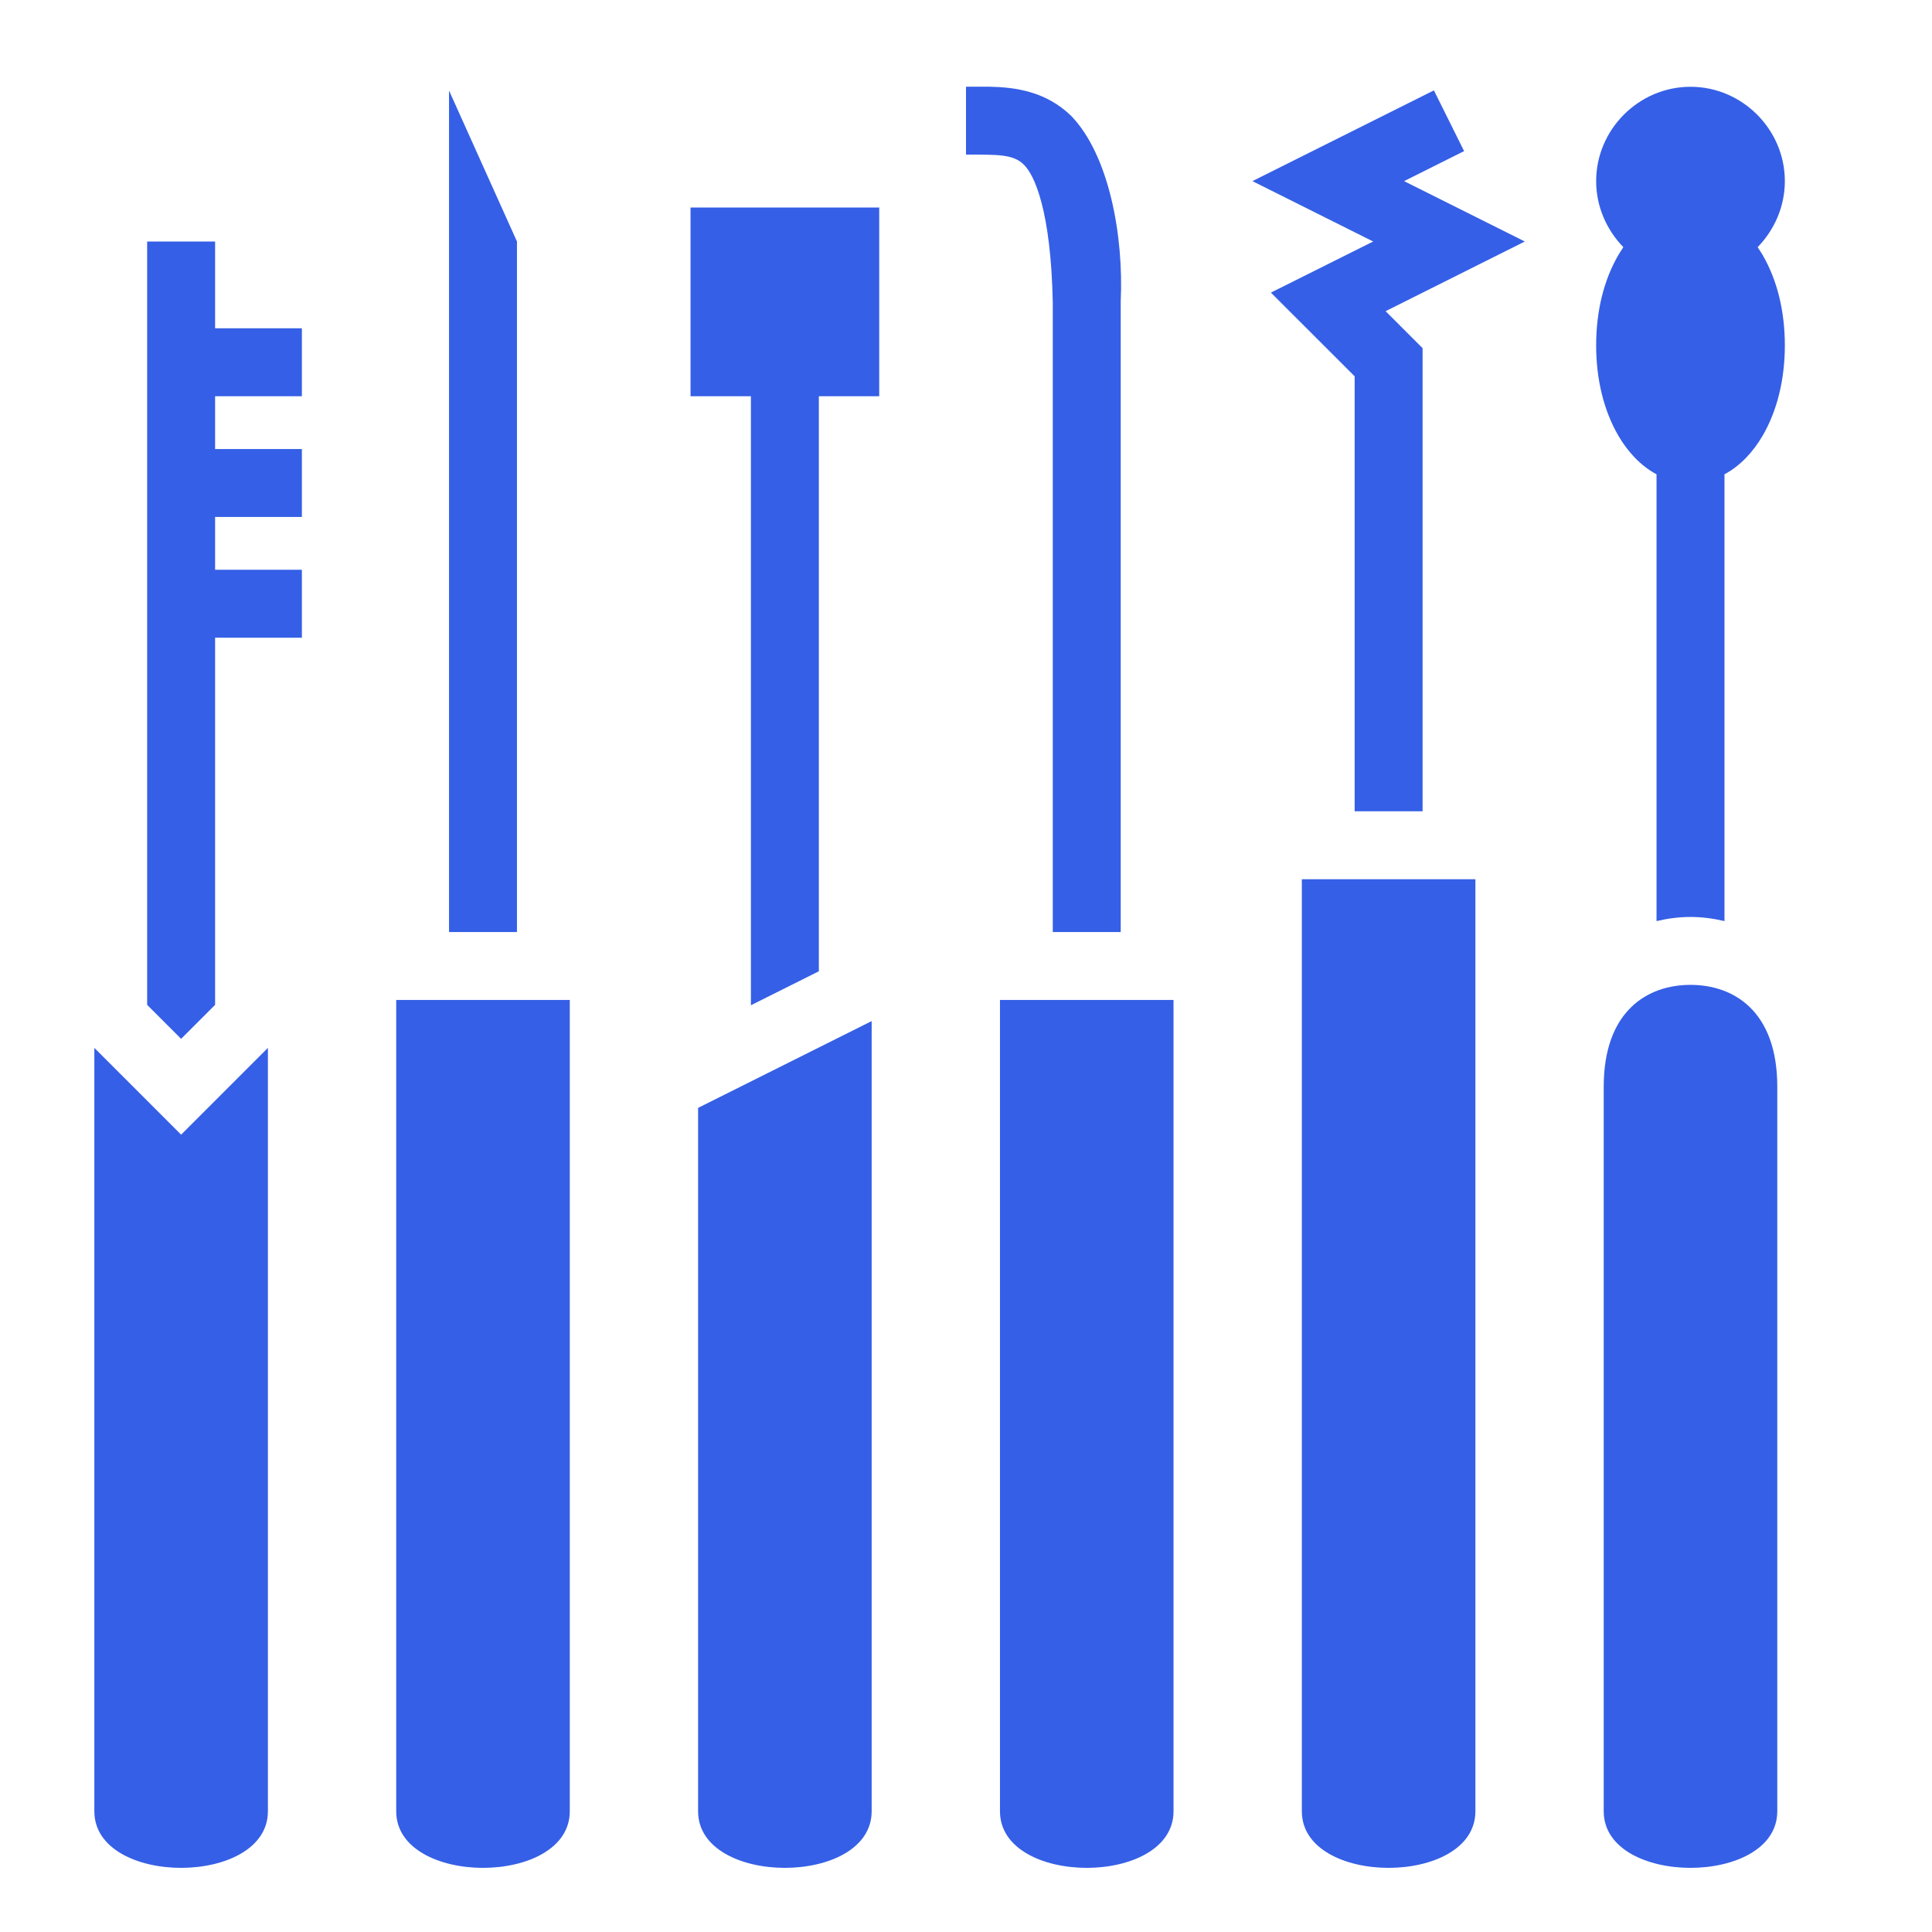 <svg width="60" height="60" viewBox="0 0 60 60" fill="none" xmlns="http://www.w3.org/2000/svg">
<path d="M30 2.693V4.802C30.984 4.802 31.465 4.786 31.793 5.11C32.133 5.435 32.637 6.56 32.695 9.394V28.945H34.805V9.353C34.898 7.344 34.453 4.832 33.27 3.602C32.484 2.838 31.535 2.709 30.738 2.693H30ZM52.5 2.695C50.895 2.695 49.57 4.019 49.57 5.625C49.57 6.419 49.898 7.144 50.414 7.675C50.367 7.753 50.309 7.834 50.262 7.916C49.805 8.701 49.57 9.669 49.57 10.725C49.57 11.777 49.805 12.75 50.262 13.535C50.543 14.015 50.941 14.461 51.445 14.73V28.605C51.797 28.523 52.148 28.477 52.5 28.477C52.852 28.477 53.203 28.523 53.555 28.605V14.73C54.059 14.461 54.457 14.015 54.738 13.535C55.195 12.75 55.43 11.777 55.43 10.725C55.43 9.669 55.195 8.701 54.738 7.916C54.691 7.834 54.633 7.753 54.586 7.675C55.102 7.144 55.43 6.419 55.43 5.625C55.43 4.019 54.105 2.695 52.5 2.695ZM44.531 2.807L38.895 5.625L42.645 7.5L39.469 9.087L42.07 11.687V25.195H44.18V10.813L43.031 9.664L47.355 7.5L43.605 5.625L45.469 4.693L44.531 2.807ZM13.945 2.812V28.945H16.055V7.5L13.945 2.812ZM21.445 6.445V12.305H23.32V31.219L25.43 30.164V12.305H27.305V6.445H21.445ZM4.57 7.5V31.207L5.625 32.262L6.68 31.207V19.805H9.375V17.695H6.68V16.055H9.375V13.945H6.68V12.305H9.375V10.195H6.68V7.5H4.57ZM40.43 27.305V56.25C40.43 58.594 45.82 58.594 45.82 56.25V27.305H40.43ZM52.5 30.586C51.152 30.586 49.805 31.406 49.805 33.75V56.25C49.805 58.594 55.195 58.594 55.195 56.25V33.75C55.195 31.406 53.848 30.586 52.5 30.586ZM12.305 31.055V56.25C12.305 58.594 17.695 58.594 17.695 56.25V31.055H12.305ZM31.055 31.055V56.25C31.055 58.594 36.445 58.594 36.445 56.25V31.055H31.055ZM27.07 31.711L21.68 34.406V56.25C21.68 58.594 27.07 58.594 27.07 56.25V31.711ZM2.93 32.543V56.25C2.93 58.594 8.32 58.594 8.32 56.25V32.543L5.625 35.238L2.93 32.543Z" fill="#355FE6"/>
</svg>
